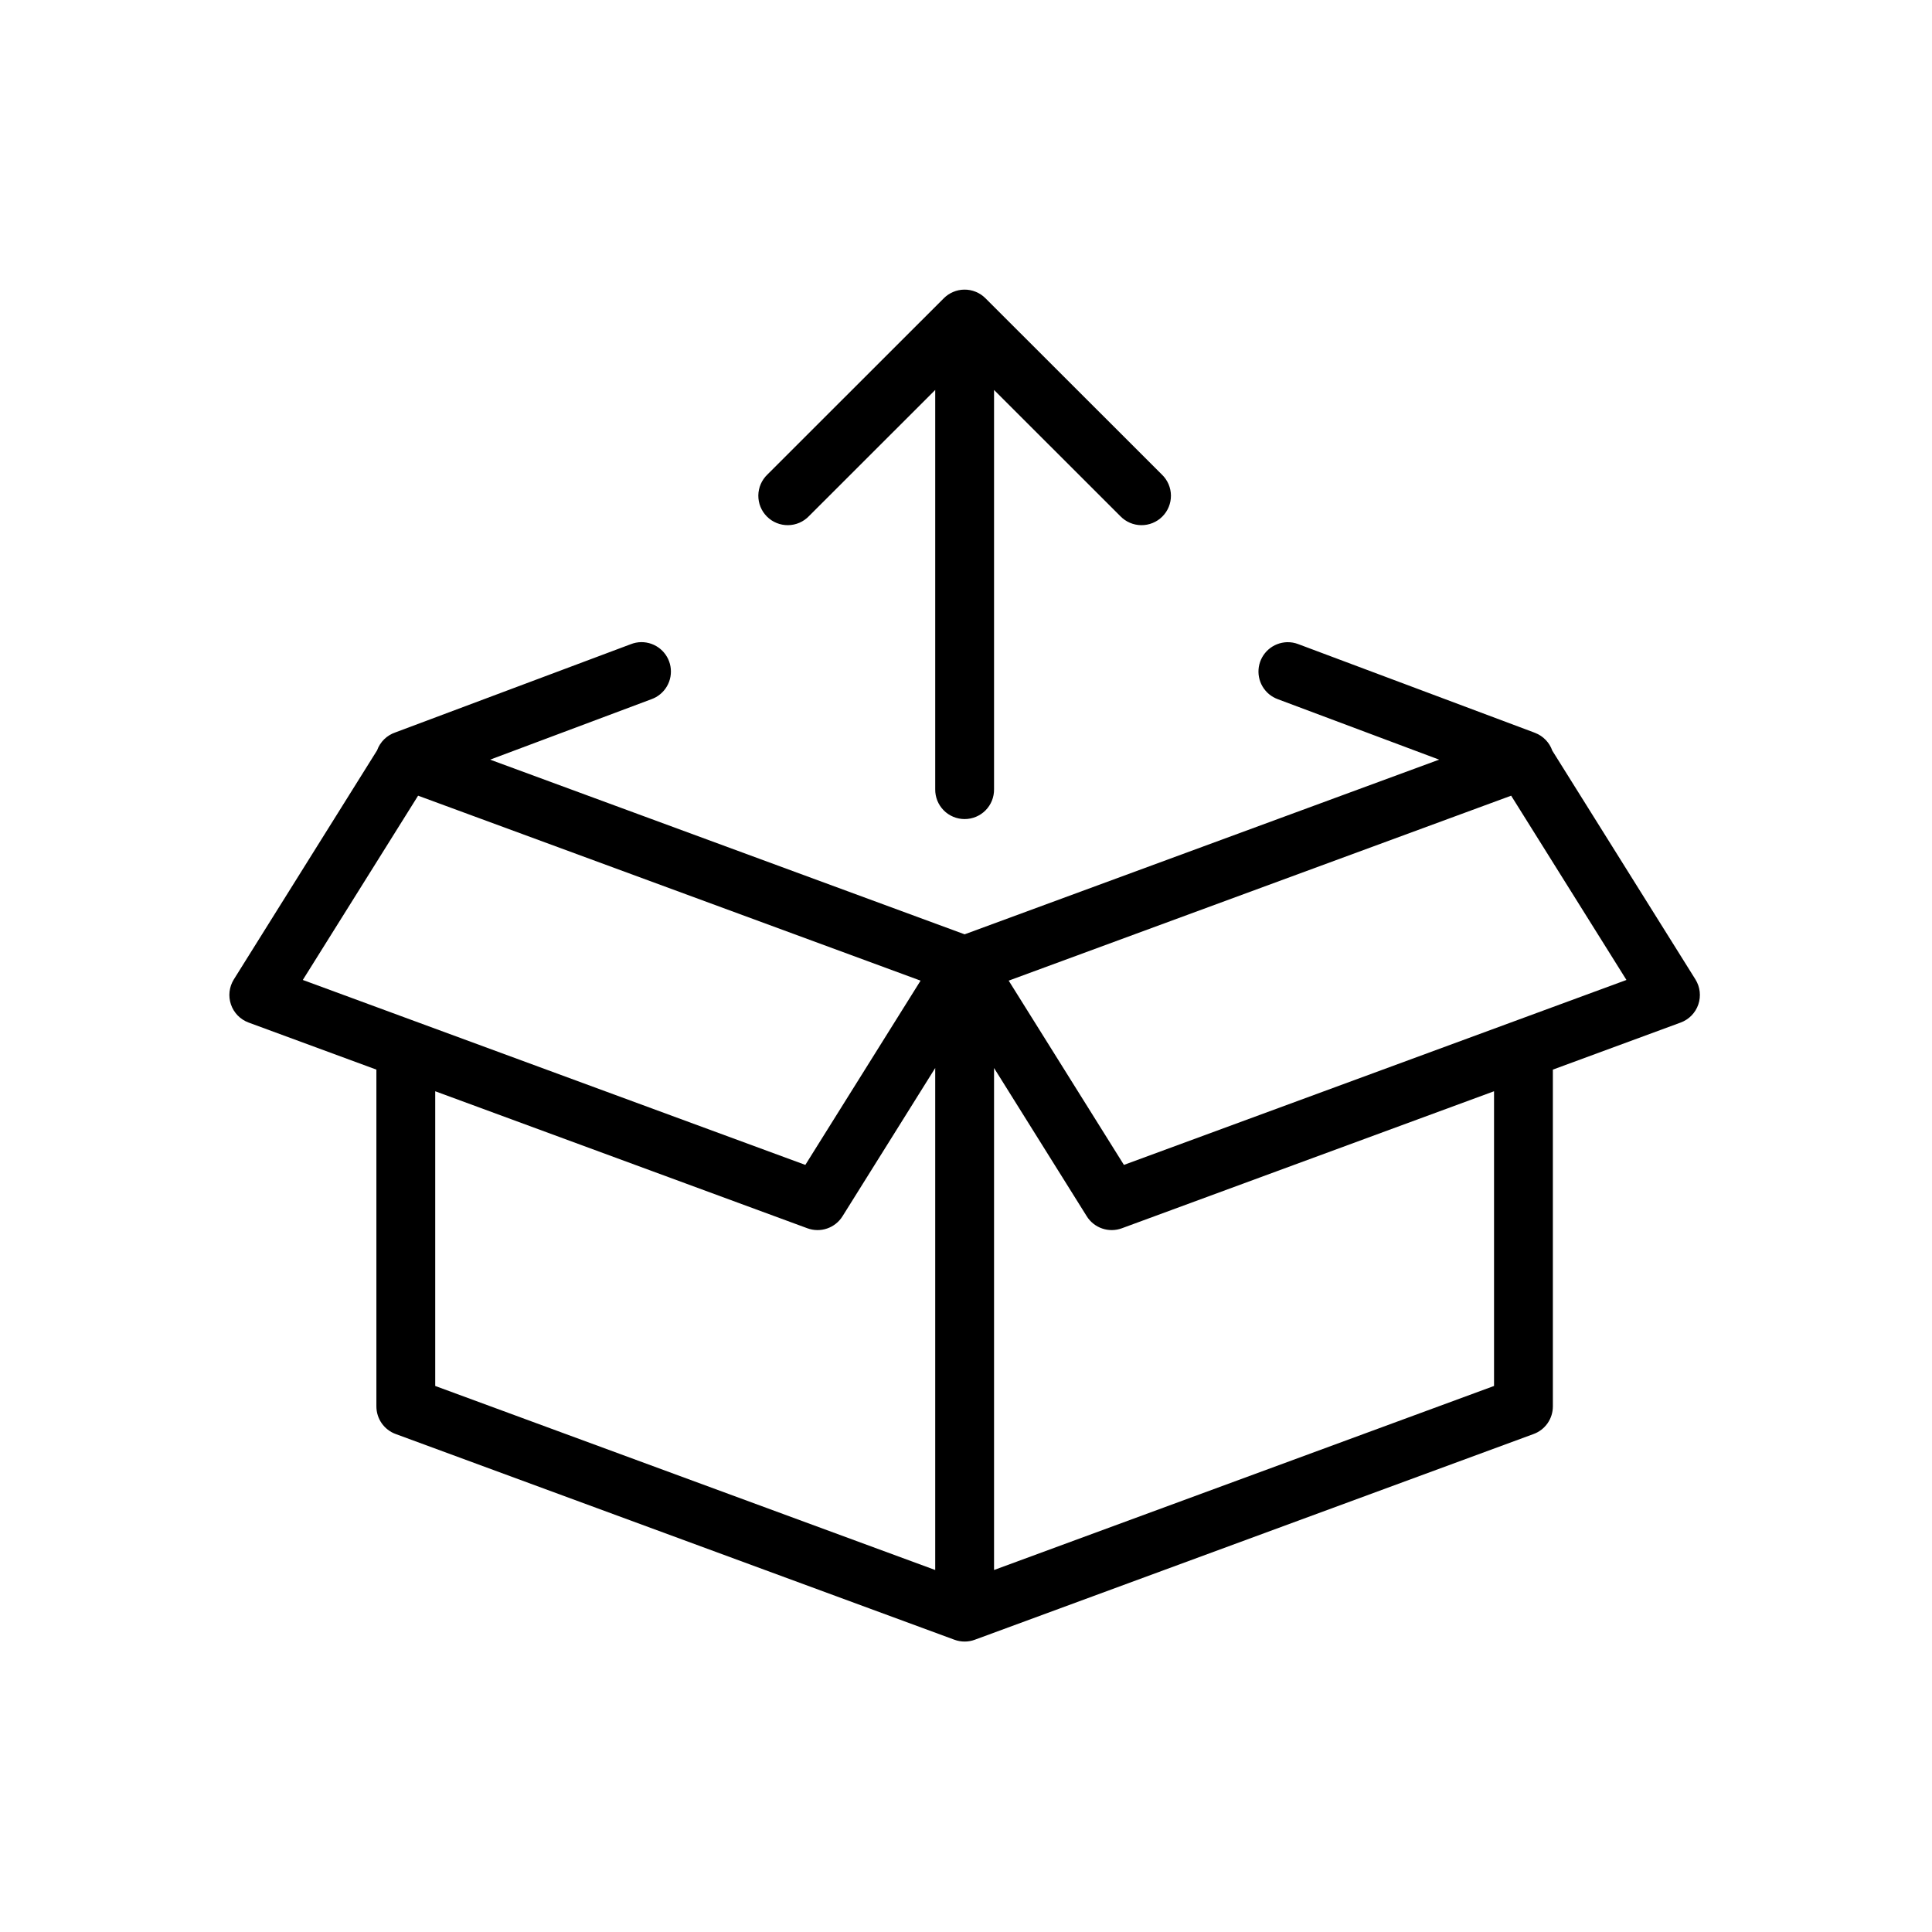 <svg xmlns="http://www.w3.org/2000/svg" xmlns:xlink="http://www.w3.org/1999/xlink" width="1024" zoomAndPan="magnify" viewBox="0 0 768 768" height="1024" preserveAspectRatio="xMidYMid meet" version="1.0"><defs><clipPath id="dec5fb02a7"><path d="M 91.164 115 L 676 115 L 676 653 L 91.164 653 Z M 91.164 115 " clip-rule="nonzero"/></clipPath></defs><rect x="-76.8" width="921.6" fill="#ffffff" y="-76.8" height="921.6" fill-opacity="1"/><rect x="-76.8" width="921.6" fill="#ffffff" y="-76.8" height="921.6" fill-opacity="1"/><g clip-path="url(#dec5fb02a7)"><path fill="#000000" d="M 383.273 115.129 C 381.754 115.152 380.297 115.461 378.898 116.055 C 377.5 116.645 376.262 117.48 375.188 118.551 L 305.039 188.652 C 304.477 189.188 303.977 189.777 303.531 190.418 C 303.09 191.055 302.711 191.73 302.402 192.445 C 302.094 193.156 301.859 193.895 301.699 194.656 C 301.539 195.414 301.453 196.184 301.445 196.961 C 301.438 197.738 301.508 198.508 301.652 199.273 C 301.797 200.035 302.02 200.777 302.312 201.496 C 302.605 202.215 302.969 202.898 303.398 203.547 C 303.828 204.195 304.32 204.793 304.871 205.34 C 305.418 205.891 306.02 206.383 306.664 206.812 C 307.312 207.242 307.996 207.602 308.719 207.898 C 309.438 208.191 310.18 208.41 310.945 208.555 C 311.707 208.703 312.477 208.77 313.258 208.762 C 314.035 208.754 314.805 208.672 315.562 208.508 C 316.324 208.348 317.062 208.113 317.777 207.805 C 318.488 207.496 319.168 207.121 319.805 206.676 C 320.445 206.234 321.031 205.734 321.57 205.172 L 371.762 155.016 L 371.762 313.742 C 371.754 314.516 371.816 315.285 371.961 316.047 C 372.102 316.805 372.316 317.547 372.605 318.266 C 372.895 318.984 373.25 319.664 373.676 320.312 C 374.102 320.961 374.586 321.559 375.129 322.113 C 375.672 322.664 376.266 323.156 376.906 323.59 C 377.551 324.023 378.227 324.387 378.941 324.688 C 379.656 324.984 380.395 325.211 381.152 325.363 C 381.914 325.516 382.68 325.594 383.453 325.594 C 384.23 325.594 384.996 325.516 385.758 325.363 C 386.516 325.211 387.254 324.984 387.969 324.688 C 388.684 324.387 389.359 324.023 390.004 323.59 C 390.645 323.156 391.238 322.664 391.781 322.113 C 392.324 321.559 392.809 320.961 393.234 320.312 C 393.66 319.664 394.016 318.984 394.305 318.266 C 394.594 317.547 394.809 316.805 394.949 316.047 C 395.094 315.285 395.156 314.516 395.148 313.742 L 395.148 155.016 L 445.34 205.172 C 445.879 205.734 446.465 206.234 447.105 206.676 C 447.742 207.121 448.422 207.496 449.133 207.805 C 449.848 208.113 450.586 208.348 451.348 208.508 C 452.105 208.672 452.875 208.754 453.652 208.762 C 454.434 208.77 455.203 208.703 455.965 208.555 C 456.73 208.41 457.473 208.191 458.191 207.898 C 458.914 207.602 459.598 207.242 460.246 206.812 C 460.891 206.383 461.492 205.891 462.043 205.34 C 462.59 204.793 463.082 204.195 463.512 203.547 C 463.941 202.898 464.305 202.215 464.598 201.496 C 464.891 200.777 465.113 200.035 465.258 199.273 C 465.402 198.508 465.473 197.738 465.465 196.961 C 465.457 196.184 465.371 195.414 465.211 194.656 C 465.051 193.895 464.816 193.156 464.508 192.445 C 464.199 191.73 463.82 191.055 463.379 190.418 C 462.934 189.777 462.434 189.188 461.871 188.652 L 391.723 118.551 C 390.602 117.434 389.312 116.578 387.844 115.984 C 386.379 115.391 384.855 115.105 383.273 115.129 Z M 254.961 255.258 C 253.5 255.27 252.094 255.543 250.738 256.082 L 157.203 291.129 C 156.363 291.41 155.566 291.781 154.812 292.242 C 154.055 292.703 153.359 293.242 152.727 293.859 C 152.094 294.48 151.539 295.16 151.062 295.906 C 150.582 296.648 150.195 297.438 149.898 298.273 L 92.945 389.34 C 92.719 389.707 92.508 390.086 92.324 390.477 C 92.137 390.867 91.973 391.266 91.828 391.672 C 91.688 392.082 91.566 392.496 91.473 392.918 C 91.375 393.34 91.301 393.762 91.254 394.191 C 91.203 394.621 91.18 395.055 91.176 395.484 C 91.176 395.918 91.199 396.348 91.246 396.777 C 91.293 397.207 91.363 397.633 91.457 398.055 C 91.551 398.477 91.668 398.895 91.809 399.301 C 91.949 399.711 92.109 400.109 92.293 400.5 C 92.48 400.891 92.684 401.273 92.91 401.641 C 93.137 402.008 93.383 402.363 93.648 402.703 C 93.914 403.043 94.199 403.371 94.5 403.68 C 94.805 403.988 95.121 404.281 95.457 404.555 C 95.789 404.828 96.141 405.082 96.504 405.316 C 96.863 405.555 97.238 405.77 97.625 405.961 C 98.012 406.156 98.41 406.328 98.812 406.477 L 149.621 425.188 L 149.621 559.09 C 149.625 560.281 149.805 561.449 150.164 562.586 C 150.523 563.727 151.043 564.785 151.727 565.766 C 152.41 566.742 153.227 567.598 154.172 568.328 C 155.117 569.059 156.152 569.629 157.273 570.039 L 379.414 651.824 C 380.719 652.305 382.066 652.543 383.453 652.543 C 384.844 652.543 386.191 652.305 387.496 651.824 L 609.637 570.039 C 610.758 569.629 611.793 569.059 612.738 568.328 C 613.684 567.598 614.5 566.742 615.184 565.766 C 615.867 564.785 616.387 563.727 616.746 562.586 C 617.105 561.449 617.285 560.281 617.289 559.09 L 617.289 425.188 L 668.094 406.477 C 668.5 406.328 668.898 406.156 669.285 405.961 C 669.672 405.77 670.047 405.555 670.406 405.316 C 670.77 405.082 671.121 404.828 671.453 404.555 C 671.789 404.281 672.105 403.988 672.41 403.68 C 672.711 403.371 672.996 403.043 673.262 402.703 C 673.527 402.363 673.773 402.008 674 401.641 C 674.227 401.273 674.43 400.891 674.617 400.5 C 674.801 400.109 674.961 399.711 675.102 399.301 C 675.242 398.895 675.359 398.477 675.453 398.055 C 675.547 397.633 675.617 397.207 675.664 396.777 C 675.711 396.348 675.734 395.918 675.73 395.484 C 675.73 395.055 675.707 394.621 675.656 394.191 C 675.609 393.762 675.535 393.34 675.438 392.918 C 675.344 392.496 675.223 392.082 675.082 391.672 C 674.938 391.266 674.773 390.867 674.586 390.477 C 674.402 390.086 674.191 389.707 673.965 389.34 L 617.059 298.387 C 616.496 296.777 615.621 295.355 614.438 294.129 C 613.254 292.902 611.867 291.977 610.277 291.359 C 610.141 291.301 610.004 291.25 609.867 291.199 C 609.812 291.176 609.758 291.152 609.707 291.129 L 516.172 256.082 C 514.699 255.504 513.168 255.238 511.582 255.281 C 510.91 255.301 510.242 255.383 509.582 255.52 C 508.922 255.652 508.277 255.848 507.652 256.094 C 507.023 256.344 506.422 256.641 505.848 256.992 C 505.273 257.344 504.73 257.742 504.227 258.188 C 503.719 258.633 503.254 259.121 502.832 259.645 C 502.41 260.172 502.035 260.727 501.711 261.316 C 501.387 261.906 501.113 262.523 500.895 263.16 C 500.672 263.797 500.512 264.445 500.402 265.113 C 500.297 265.777 500.25 266.449 500.258 267.121 C 500.266 267.797 500.336 268.465 500.461 269.125 C 500.586 269.789 500.766 270.434 501.004 271.066 C 501.238 271.695 501.527 272.301 501.871 272.883 C 502.211 273.465 502.602 274.012 503.039 274.523 C 503.473 275.039 503.953 275.512 504.469 275.941 C 504.988 276.371 505.539 276.754 506.125 277.09 C 506.711 277.426 507.32 277.711 507.953 277.941 L 572.074 301.969 L 383.453 371.406 L 194.836 301.969 L 258.957 277.941 C 259.602 277.711 260.219 277.426 260.812 277.086 C 261.406 276.746 261.969 276.355 262.492 275.918 C 263.02 275.48 263.5 275 263.941 274.48 C 264.383 273.957 264.777 273.398 265.121 272.809 C 265.465 272.219 265.754 271.602 265.988 270.961 C 266.223 270.316 266.402 269.66 266.52 268.988 C 266.641 268.312 266.699 267.637 266.699 266.953 C 266.699 266.27 266.641 265.59 266.523 264.918 C 266.406 264.242 266.227 263.586 265.996 262.945 C 265.762 262.301 265.473 261.684 265.129 261.094 C 264.785 260.5 264.395 259.945 263.953 259.422 C 263.516 258.898 263.031 258.418 262.508 257.977 C 261.98 257.539 261.422 257.152 260.828 256.809 C 260.238 256.469 259.617 256.184 258.977 255.953 C 258.332 255.719 257.672 255.547 257 255.43 C 256.324 255.312 255.645 255.258 254.961 255.258 Z M 166.199 316.297 L 365.941 389.82 L 320.133 463.066 L 120.371 389.547 Z M 600.707 316.297 L 646.539 389.547 L 446.777 463.066 L 400.969 389.82 Z M 371.762 424.551 L 371.762 624.098 L 173.008 550.941 L 173.008 433.793 L 320.953 488.258 C 321.582 488.488 322.223 488.664 322.875 488.785 C 323.531 488.906 324.191 488.969 324.859 488.977 C 325.523 488.984 326.188 488.938 326.844 488.832 C 327.504 488.727 328.148 488.566 328.777 488.348 C 329.41 488.133 330.016 487.867 330.602 487.547 C 331.188 487.227 331.738 486.859 332.262 486.445 C 332.785 486.035 333.266 485.578 333.711 485.082 C 334.156 484.586 334.555 484.055 334.906 483.488 Z M 395.148 424.551 L 432.004 483.488 C 432.355 484.055 432.754 484.586 433.199 485.082 C 433.645 485.578 434.125 486.035 434.648 486.445 C 435.172 486.859 435.723 487.227 436.309 487.547 C 436.895 487.867 437.5 488.133 438.133 488.348 C 438.762 488.566 439.406 488.727 440.062 488.832 C 440.723 488.938 441.383 488.984 442.051 488.977 C 442.719 488.969 443.379 488.906 444.035 488.785 C 444.688 488.664 445.328 488.488 445.953 488.258 L 593.902 433.793 L 593.902 550.941 L 395.148 624.098 Z M 395.148 424.551 " fill-opacity="1" fill-rule="nonzero"/></g></svg>